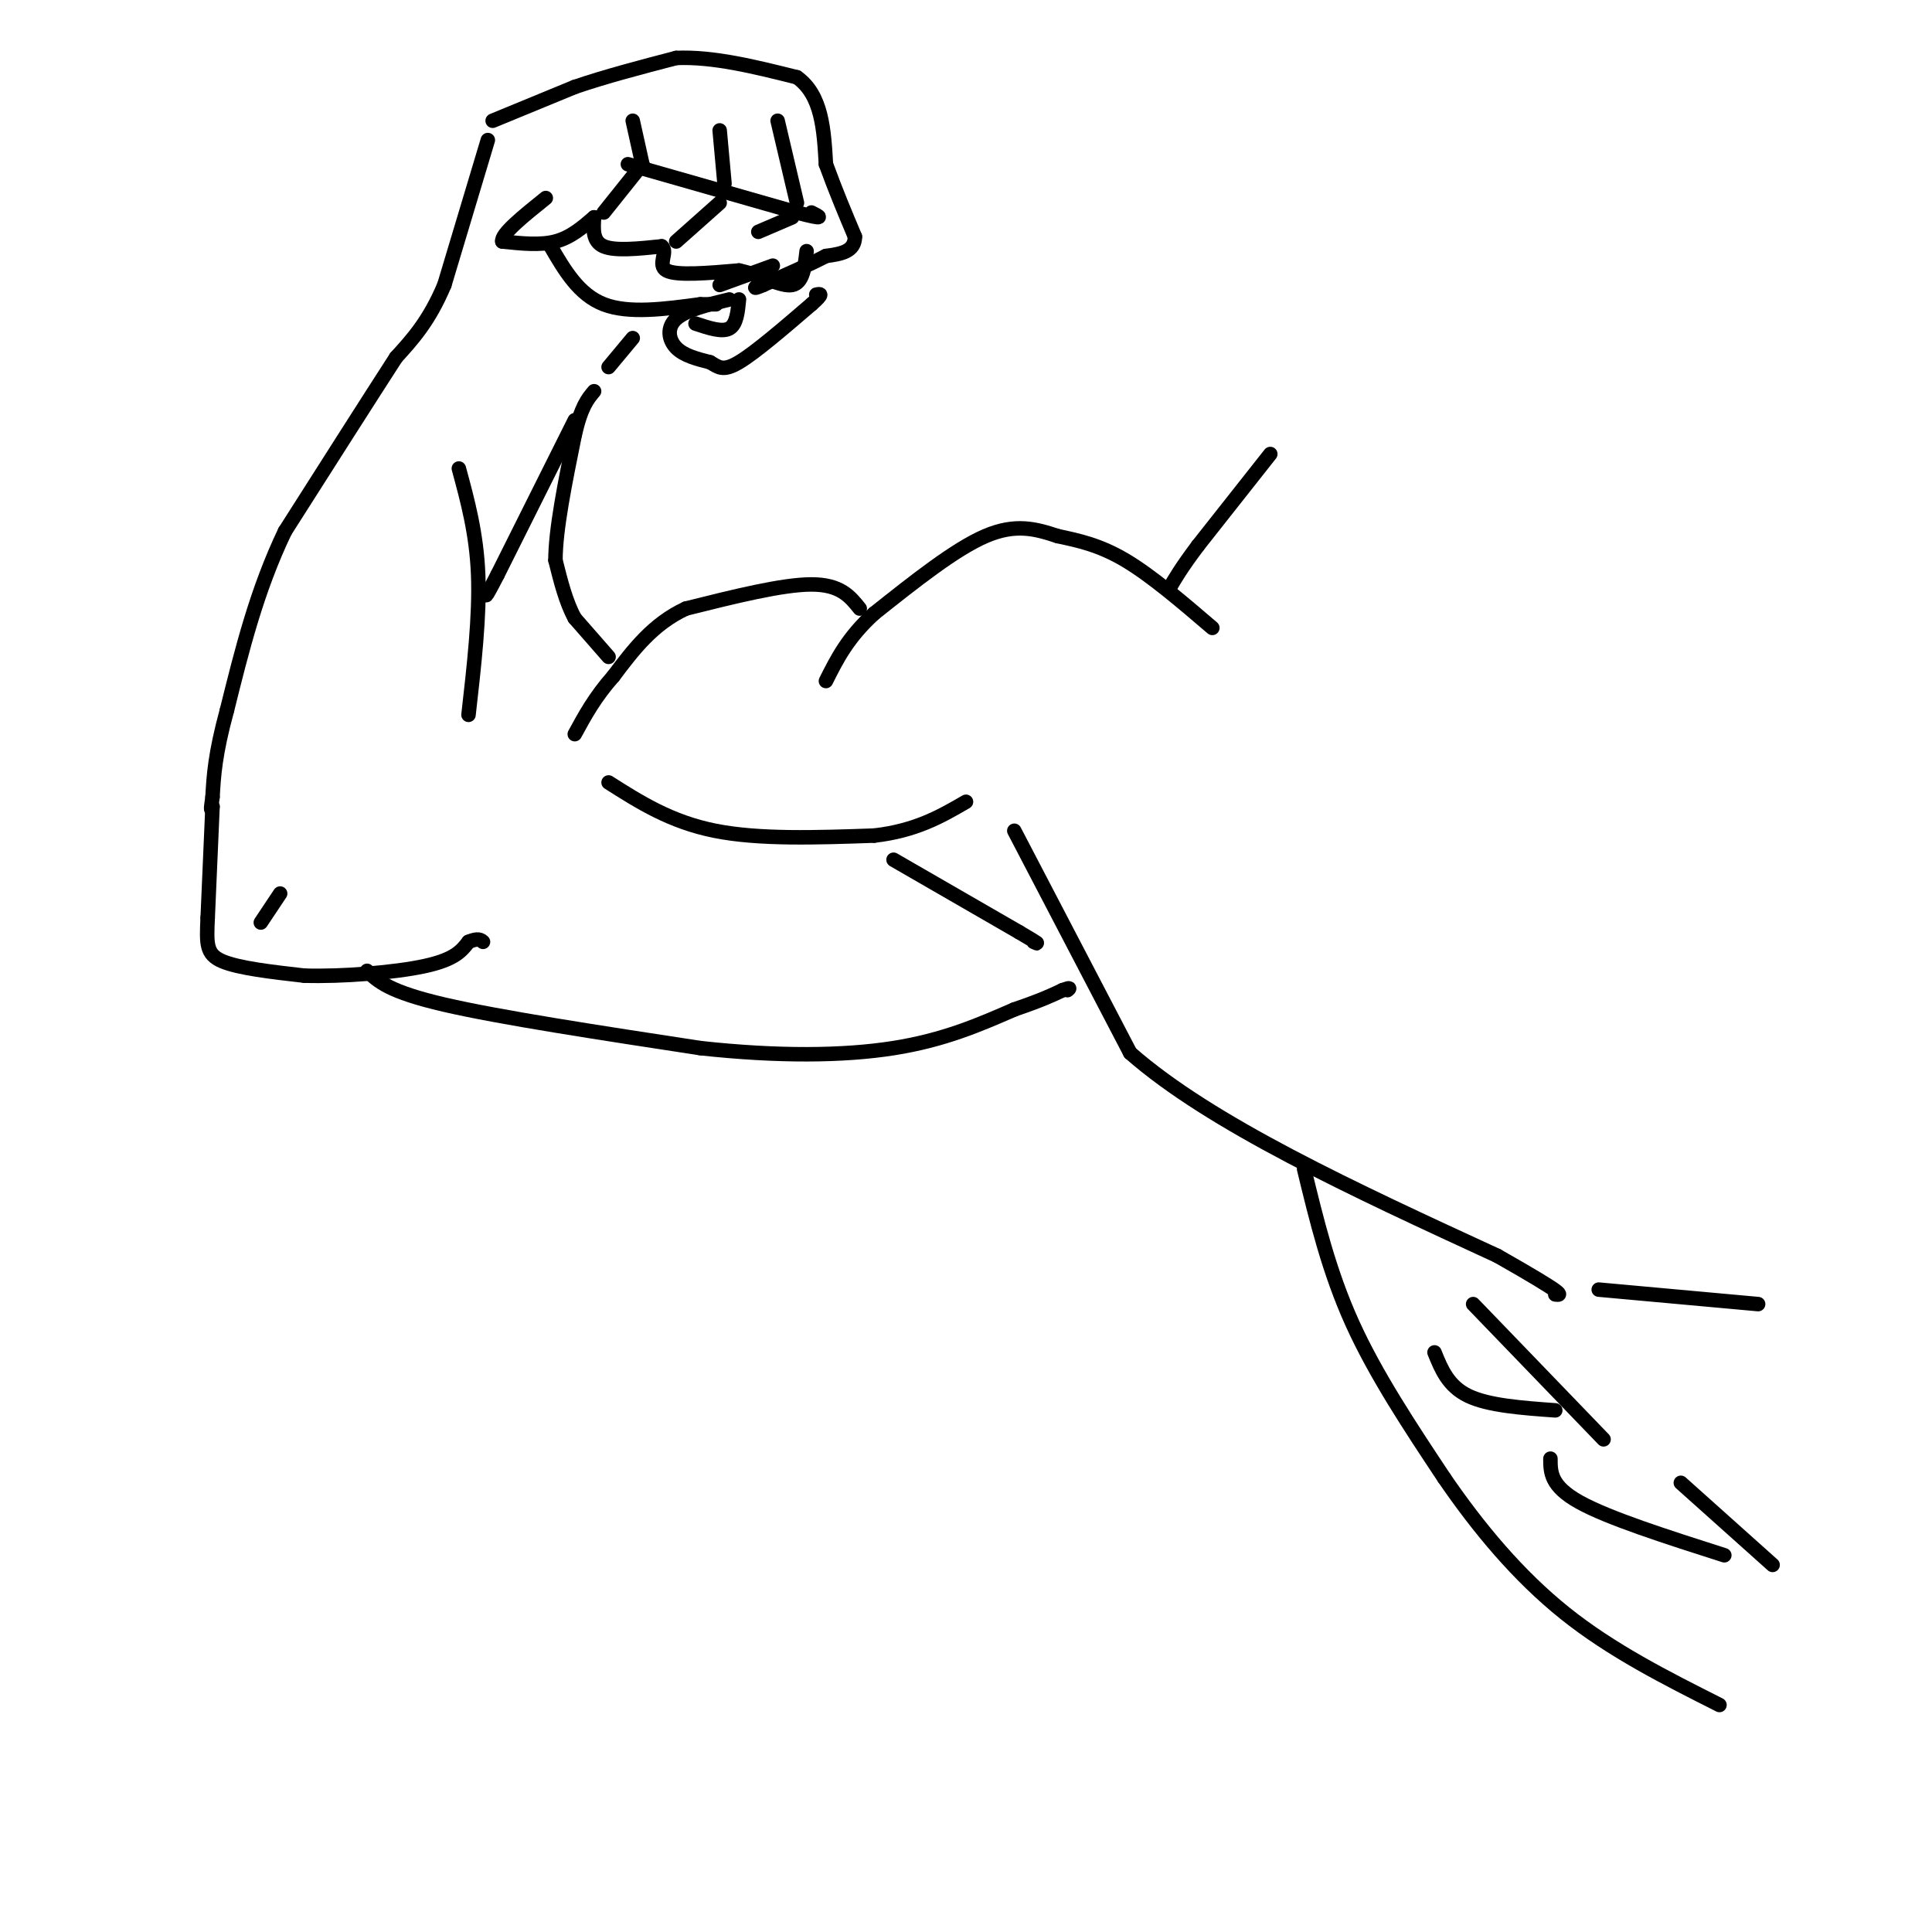<svg viewBox='0 0 400 400' version='1.1' xmlns='http://www.w3.org/2000/svg' xmlns:xlink='http://www.w3.org/1999/xlink'><g fill='none' stroke='rgb(0,0,0)' stroke-width='3' stroke-linecap='round' stroke-linejoin='round'><path d='M263,94c0.000,0.000 -15.000,19.000 -15,19'/><path d='M248,113c-3.500,4.667 -4.750,6.833 -6,9'/><path d='M251,130c-6.333,-5.417 -12.667,-10.833 -18,-14c-5.333,-3.167 -9.667,-4.083 -14,-5'/><path d='M219,111c-4.489,-1.489 -8.711,-2.711 -15,0c-6.289,2.711 -14.644,9.356 -23,16'/><path d='M181,127c-5.500,5.000 -7.750,9.500 -10,14'/><path d='M178,126c-2.000,-2.500 -4.000,-5.000 -10,-5c-6.000,0.000 -16.000,2.500 -26,5'/><path d='M142,126c-6.833,3.167 -10.917,8.583 -15,14'/><path d='M127,140c-3.833,4.333 -5.917,8.167 -8,12'/><path d='M126,136c0.000,0.000 -7.000,-8.000 -7,-8'/><path d='M119,128c-1.833,-3.333 -2.917,-7.667 -4,-12'/><path d='M115,116c0.000,-6.333 2.000,-16.167 4,-26'/><path d='M119,90c1.333,-5.833 2.667,-7.417 4,-9'/><path d='M119,87c0.000,0.000 -16.000,32.000 -16,32'/><path d='M103,119c-3.000,5.833 -2.500,4.417 -2,3'/><path d='M101,29c0.000,0.000 -9.000,30.000 -9,30'/><path d='M92,59c-3.167,7.500 -6.583,11.250 -10,15'/><path d='M82,74c-5.500,8.500 -14.250,22.250 -23,36'/><path d='M59,110c-5.833,12.167 -8.917,24.583 -12,37'/><path d='M47,147c-2.500,9.167 -2.750,13.583 -3,18'/><path d='M44,165c-0.500,3.333 -0.250,2.667 0,2'/><path d='M44,167c-0.167,4.167 -0.583,13.583 -1,23'/><path d='M43,190c-0.244,5.444 -0.356,7.556 3,9c3.356,1.444 10.178,2.222 17,3'/><path d='M63,202c7.800,0.244 18.800,-0.644 25,-2c6.200,-1.356 7.600,-3.178 9,-5'/><path d='M97,195c2.000,-0.833 2.500,-0.417 3,0'/><path d='M76,201c2.250,2.167 4.500,4.333 16,7c11.500,2.667 32.250,5.833 53,9'/><path d='M145,217c16.022,1.756 29.578,1.644 40,0c10.422,-1.644 17.711,-4.822 25,-8'/><path d='M210,209c5.833,-2.000 7.917,-3.000 10,-4'/><path d='M220,205c1.833,-0.667 1.417,-0.333 1,0'/><path d='M126,162c6.417,4.083 12.833,8.167 22,10c9.167,1.833 21.083,1.417 33,1'/><path d='M181,173c8.667,-1.000 13.833,-4.000 19,-7'/><path d='M210,172c0.000,0.000 24.000,46.000 24,46'/><path d='M234,218c16.667,14.667 46.333,28.333 76,42'/><path d='M310,260c14.667,8.333 13.333,8.167 12,8'/><path d='M270,242c2.583,10.667 5.167,21.333 10,32c4.833,10.667 11.917,21.333 19,32'/><path d='M299,306c7.089,10.356 15.311,20.244 25,28c9.689,7.756 20.844,13.378 32,19'/><path d='M305,270c0.000,0.000 27.000,28.000 27,28'/><path d='M321,302c0.000,2.833 0.000,5.667 6,9c6.000,3.333 18.000,7.167 30,11'/><path d='M58,185c0.000,0.000 -4.000,6.000 -4,6'/><path d='M114,51c2.917,5.000 5.833,10.000 11,12c5.167,2.000 12.583,1.000 20,0'/><path d='M145,63c3.833,0.000 3.417,0.000 3,0'/><path d='M102,25c0.000,0.000 17.000,-7.000 17,-7'/><path d='M119,18c6.333,-2.167 13.667,-4.083 21,-6'/><path d='M140,12c7.667,-0.333 16.333,1.833 25,4'/><path d='M165,16c5.167,3.667 5.583,10.833 6,18'/><path d='M171,34c2.000,5.500 4.000,10.250 6,15'/><path d='M177,49c0.000,3.167 -3.000,3.583 -6,4'/><path d='M171,53c-3.167,1.667 -8.083,3.833 -13,6'/><path d='M158,59c-2.333,1.000 -1.667,0.500 -1,0'/><path d='M151,62c-4.489,1.089 -8.978,2.178 -11,4c-2.022,1.822 -1.578,4.378 0,6c1.578,1.622 4.289,2.311 7,3'/><path d='M147,75c1.756,1.000 2.644,2.000 6,0c3.356,-2.000 9.178,-7.000 15,-12'/><path d='M168,63c2.667,-2.333 1.833,-2.167 1,-2'/><path d='M153,62c-0.250,2.583 -0.500,5.167 -2,6c-1.500,0.833 -4.250,-0.083 -7,-1'/><path d='M130,34c0.000,0.000 35.000,10.000 35,10'/><path d='M165,44c6.333,1.667 4.667,0.833 3,0'/><path d='M164,45c0.000,0.000 -7.000,3.000 -7,3'/><path d='M149,42c0.000,0.000 -9.000,8.000 -9,8'/><path d='M133,34c0.000,0.000 -8.000,10.000 -8,10'/><path d='M165,42c0.000,0.000 -4.000,-17.000 -4,-17'/><path d='M150,38c0.000,0.000 -1.000,-11.000 -1,-11'/><path d='M133,34c0.000,0.000 -2.000,-9.000 -2,-9'/><path d='M185,178c0.000,0.000 26.000,15.000 26,15'/><path d='M211,193c4.833,2.833 3.917,2.417 3,2'/><path d='M322,292c-6.917,-0.500 -13.833,-1.000 -18,-3c-4.167,-2.000 -5.583,-5.500 -7,-9'/><path d='M348,307c0.000,0.000 19.000,17.000 19,17'/><path d='M331,267c0.000,0.000 33.000,3.000 33,3'/><path d='M126,76c0.000,0.000 5.000,-6.000 5,-6'/><path d='M123,45c-2.417,2.083 -4.833,4.167 -8,5c-3.167,0.833 -7.083,0.417 -11,0'/><path d='M104,50c-0.333,-1.500 4.333,-5.250 9,-9'/><path d='M95,97c1.833,6.750 3.667,13.500 4,22c0.333,8.500 -0.833,18.750 -2,29'/><path d='M123,45c-0.167,2.500 -0.333,5.000 2,6c2.333,1.000 7.167,0.500 12,0'/><path d='M137,51c1.422,1.111 -1.022,3.889 1,5c2.022,1.111 8.511,0.556 15,0'/><path d='M153,56c4.644,0.978 8.756,3.422 11,3c2.244,-0.422 2.622,-3.711 3,-7'/><path d='M149,59c0.000,0.000 11.000,-4.000 11,-4'/></g>
</svg>